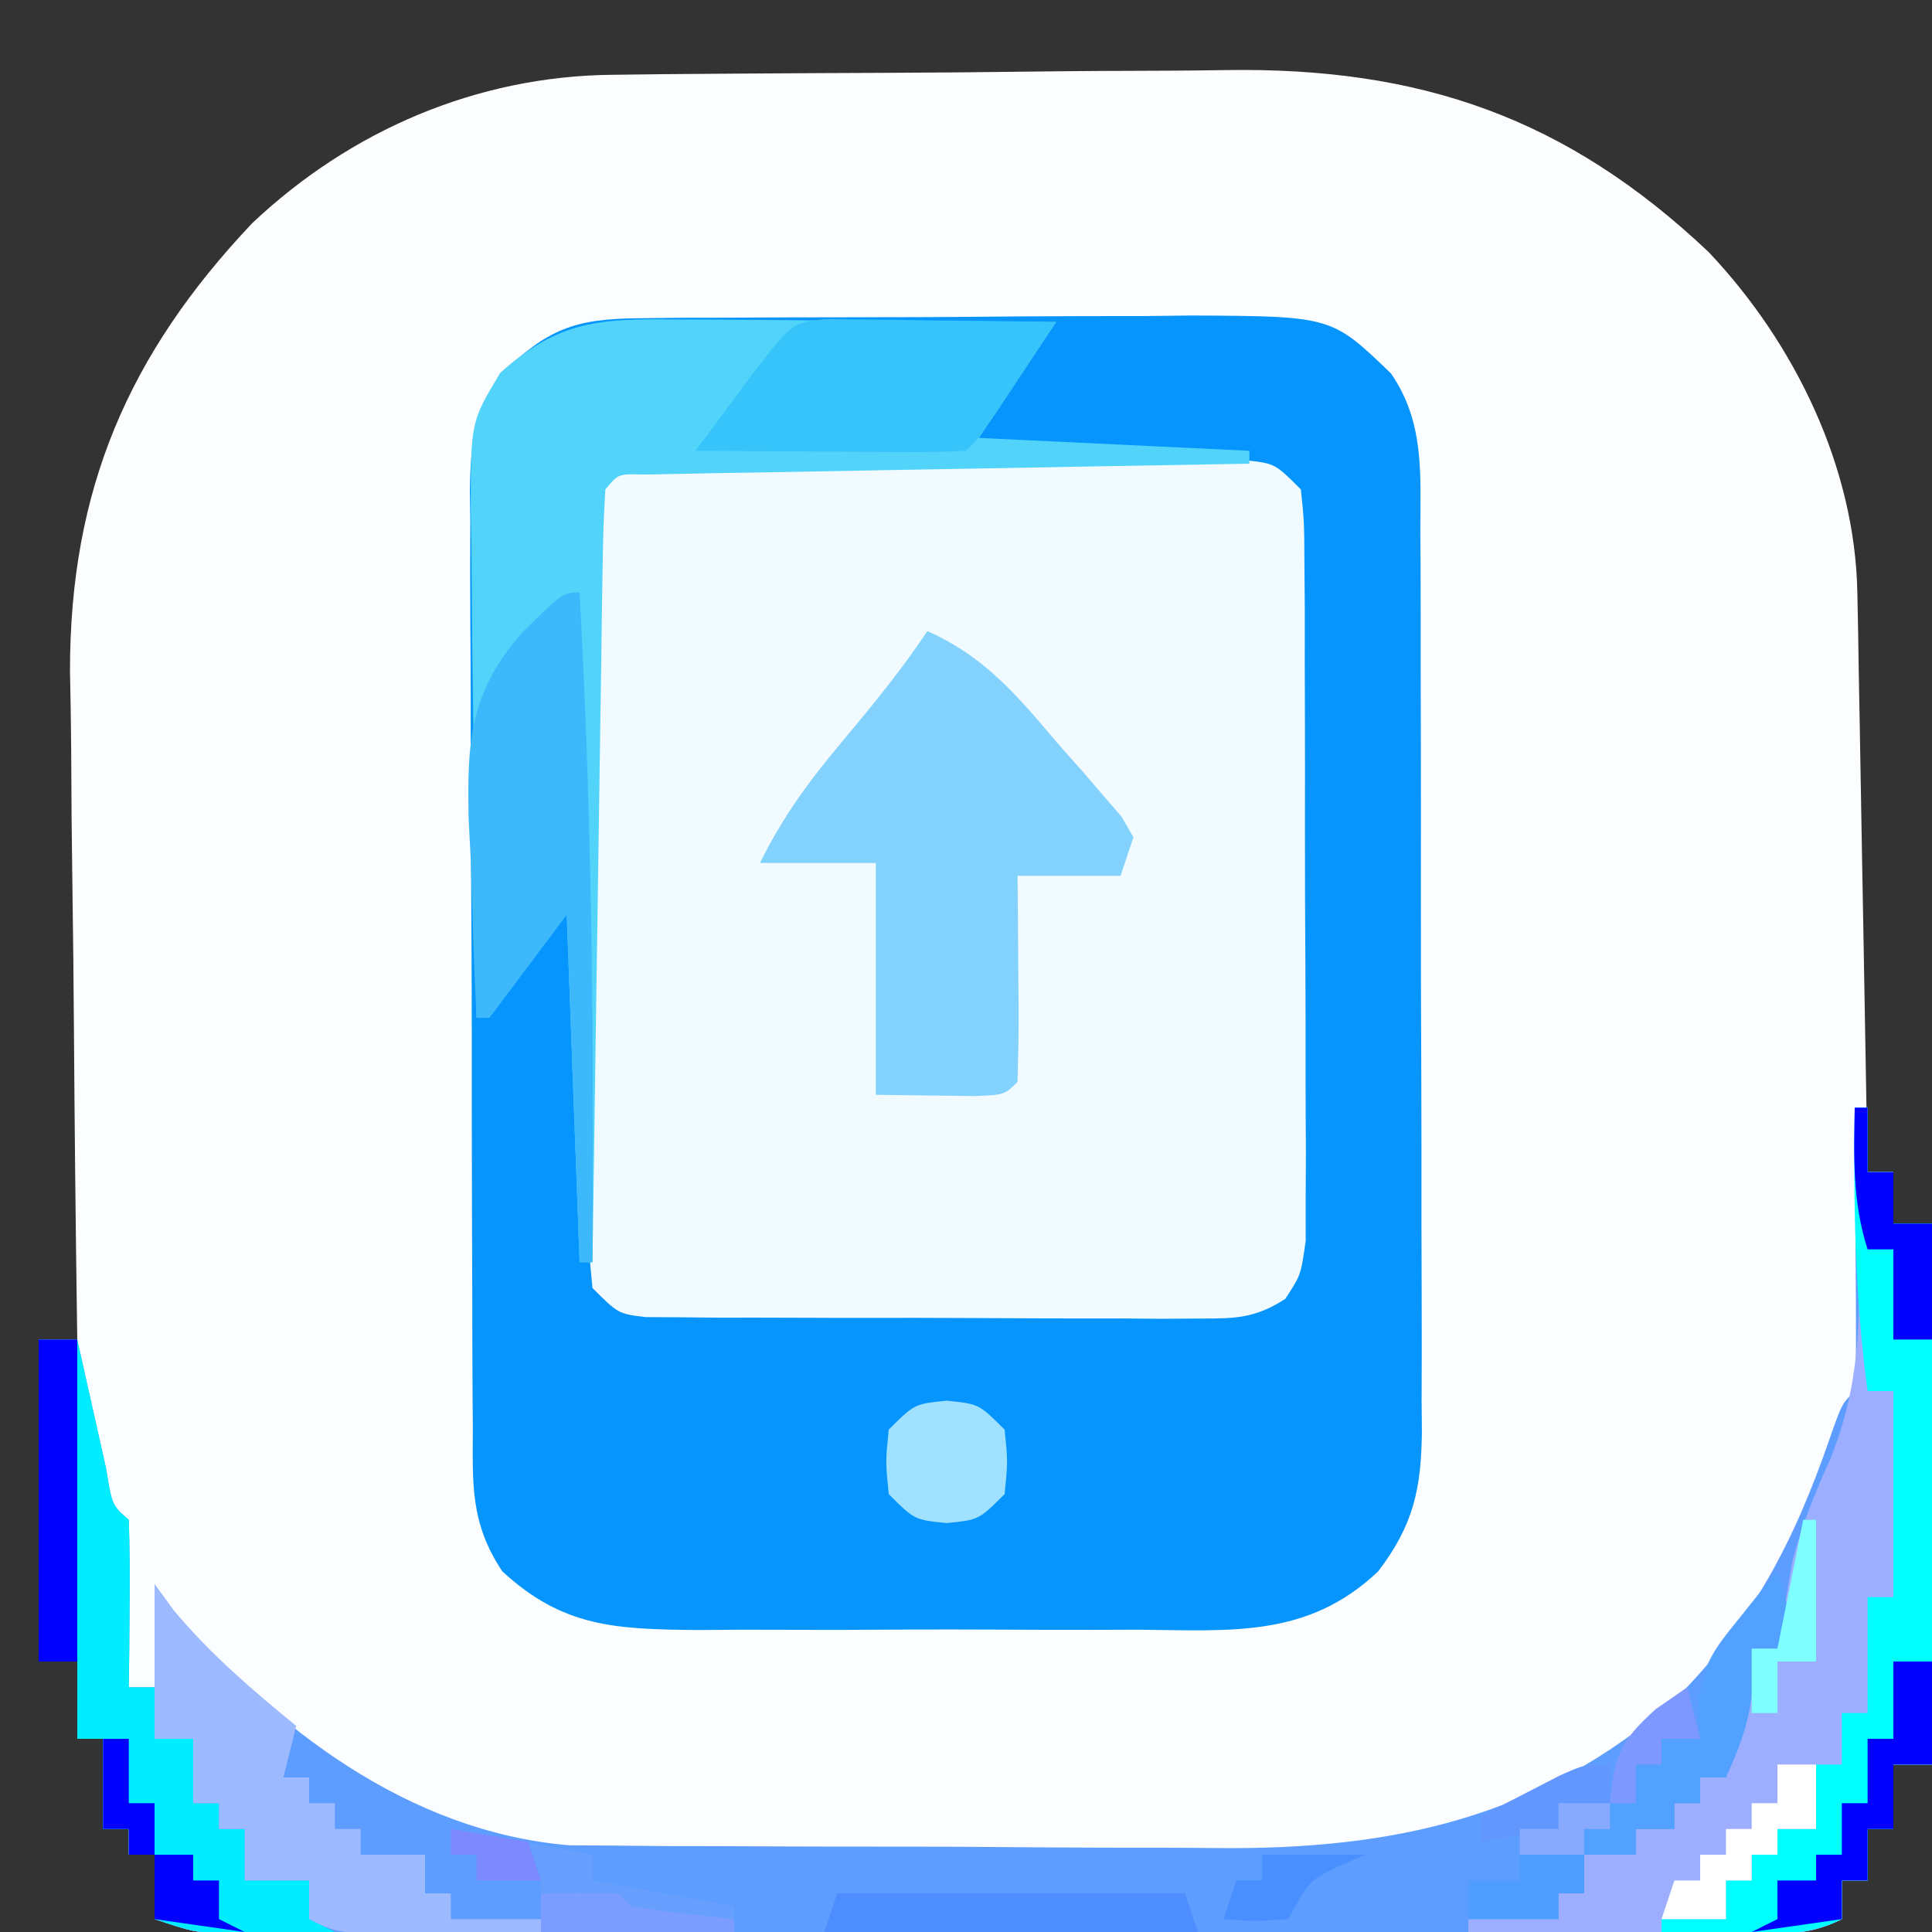 <?xml version="1.0" encoding="UTF-8"?>
<svg version="1.1" xmlns="http://www.w3.org/2000/svg" width="150" height="150">
<rect width="100%" height="100%" fill="#333333" stroke="none"/>
<path d="M0 0 C1.979 -0.024 1.979 -0.024 3.997 -0.049 C5.438 -0.06 6.878 -0.071 8.319 -0.081 C9.049 -0.086 9.779 -0.091 10.532 -0.097 C14.405 -0.123 18.277 -0.143 22.15 -0.157 C25.333 -0.171 28.514 -0.198 31.696 -0.239 C35.559 -0.289 39.421 -0.313 43.284 -0.32 C44.744 -0.327 46.204 -0.342 47.664 -0.366 C62.805 -0.603 74.157 3.342 85.182 13.775 C91.871 20.86 96.543 30.469 96.715 40.237 C96.735 41.238 96.755 42.238 96.776 43.269 C96.801 44.879 96.801 44.879 96.826 46.521 C96.847 47.625 96.868 48.729 96.889 49.867 C96.955 53.392 97.014 56.917 97.073 60.443 C97.116 62.834 97.159 65.224 97.203 67.615 C97.31 73.474 97.412 79.333 97.51 85.193 C98.17 85.193 98.83 85.193 99.51 85.193 C99.51 86.513 99.51 87.833 99.51 89.193 C100.5 89.193 101.49 89.193 102.51 89.193 C102.51 103.053 102.51 116.913 102.51 131.193 C101.52 131.193 100.53 131.193 99.51 131.193 C99.51 132.843 99.51 134.493 99.51 136.193 C98.85 136.193 98.19 136.193 97.51 136.193 C97.51 137.513 97.51 138.833 97.51 140.193 C96.85 140.193 96.19 140.193 95.51 140.193 C95.51 141.183 95.51 142.173 95.51 143.193 C93.004 144.446 91.311 144.319 88.506 144.32 C87.448 144.323 86.389 144.325 85.298 144.328 C84.132 144.326 82.966 144.324 81.764 144.322 C80.54 144.324 79.315 144.326 78.054 144.328 C74.69 144.331 71.327 144.33 67.963 144.327 C64.446 144.325 60.93 144.327 57.413 144.329 C51.506 144.33 45.598 144.328 39.691 144.323 C32.859 144.318 26.026 144.32 19.194 144.325 C13.332 144.33 7.471 144.33 1.609 144.328 C-1.894 144.326 -5.396 144.326 -8.899 144.329 C-12.804 144.333 -16.71 144.328 -20.615 144.322 C-21.779 144.324 -22.943 144.326 -24.143 144.328 C-25.735 144.324 -25.735 144.324 -27.359 144.32 C-28.283 144.319 -29.207 144.319 -30.159 144.319 C-32.49 144.193 -32.49 144.193 -35.49 143.193 C-35.49 141.543 -35.49 139.893 -35.49 138.193 C-36.15 138.193 -36.81 138.193 -37.49 138.193 C-37.49 137.533 -37.49 136.873 -37.49 136.193 C-38.15 136.193 -38.81 136.193 -39.49 136.193 C-39.49 133.883 -39.49 131.573 -39.49 129.193 C-40.15 129.193 -40.81 129.193 -41.49 129.193 C-41.49 127.213 -41.49 125.233 -41.49 123.193 C-42.48 123.193 -43.47 123.193 -44.49 123.193 C-44.49 114.943 -44.49 106.693 -44.49 98.193 C-43.5 98.193 -42.51 98.193 -41.49 98.193 C-41.501 97.432 -41.512 96.672 -41.524 95.889 C-41.624 88.667 -41.7 81.446 -41.749 74.224 C-41.775 70.512 -41.81 66.801 -41.867 63.09 C-41.922 59.498 -41.952 55.906 -41.964 52.314 C-41.978 50.299 -42.017 48.285 -42.056 46.271 C-42.061 32.188 -37.503 21.661 -27.908 11.521 C-20.236 4.278 -10.451 0.116 0 0 Z " fill="#FBFDFE" transform="translate(47.49,5.807)"/>
<path d="M0 0 C1.712 -0.019 1.712 -0.019 3.459 -0.039 C5.311 -0.042 5.311 -0.042 7.2 -0.045 C9.103 -0.055 9.103 -0.055 11.045 -0.066 C13.733 -0.076 16.42 -0.081 19.107 -0.08 C22.541 -0.08 25.973 -0.107 29.406 -0.142 C32.692 -0.169 35.977 -0.168 39.262 -0.17 C40.491 -0.185 41.719 -0.199 42.985 -0.214 C53.822 -0.156 53.822 -0.156 58.43 4.291 C61.006 8.025 60.719 12.011 60.705 16.376 C60.71 17.188 60.715 18 60.721 18.836 C60.734 21.518 60.734 24.199 60.731 26.88 C60.735 28.746 60.739 30.612 60.744 32.477 C60.752 36.387 60.751 40.297 60.746 44.206 C60.74 49.214 60.757 54.222 60.78 59.23 C60.795 63.083 60.796 66.936 60.793 70.789 C60.793 72.635 60.799 74.481 60.809 76.328 C60.821 78.911 60.814 81.493 60.803 84.075 C60.81 84.837 60.818 85.598 60.826 86.382 C60.781 90.878 60.172 93.702 57.43 97.291 C51.949 102.499 45.934 101.871 38.805 101.822 C37.585 101.826 36.365 101.829 35.108 101.833 C32.532 101.836 29.957 101.829 27.382 101.812 C23.444 101.791 19.508 101.812 15.571 101.837 C13.066 101.835 10.561 101.83 8.055 101.822 C6.88 101.83 5.705 101.838 4.494 101.846 C-1.794 101.774 -5.855 101.638 -10.57 97.291 C-13.101 93.494 -12.865 90.443 -12.86 86.043 C-12.867 85.202 -12.874 84.361 -12.88 83.495 C-12.899 80.71 -12.903 77.926 -12.906 75.142 C-12.912 73.208 -12.919 71.273 -12.926 69.339 C-12.938 65.282 -12.941 61.225 -12.94 57.168 C-12.94 51.971 -12.967 46.774 -13.002 41.576 C-13.024 37.58 -13.028 33.584 -13.027 29.588 C-13.029 27.672 -13.038 25.756 -13.054 23.84 C-13.073 21.158 -13.067 18.478 -13.055 15.797 C-13.067 15.006 -13.078 14.215 -13.089 13.4 C-13.047 9.71 -12.721 7.53 -10.727 4.384 C-7.081 0.846 -4.974 0.038 0 0 Z " fill="#0695FC" transform="translate(49.57,24.709)"/>
<path d="M0 0 C1.014 -0.006 2.029 -0.013 3.074 -0.019 C4.723 -0.013 4.723 -0.013 6.404 -0.007 C7.529 -0.009 8.653 -0.011 9.812 -0.013 C12.192 -0.014 14.573 -0.01 16.954 -0.002 C20.608 0.009 24.262 -0.002 27.916 -0.015 C30.225 -0.013 32.533 -0.011 34.842 -0.007 C35.941 -0.011 37.04 -0.015 38.172 -0.019 C39.186 -0.013 40.201 -0.006 41.246 0 C42.589 0.002 42.589 0.002 43.96 0.005 C46.123 0.259 46.123 0.259 48.123 2.259 C48.384 4.795 48.384 4.795 48.398 8.038 C48.412 9.855 48.412 9.855 48.427 11.709 C48.426 13.023 48.425 14.338 48.424 15.692 C48.428 17.05 48.432 18.408 48.437 19.765 C48.444 22.612 48.444 25.46 48.439 28.307 C48.433 31.957 48.45 35.606 48.473 39.256 C48.488 42.06 48.489 44.864 48.486 47.669 C48.486 49.669 48.5 51.67 48.514 53.67 C48.508 54.884 48.502 56.099 48.495 57.35 C48.496 58.421 48.497 59.492 48.497 60.596 C48.123 63.259 48.123 63.259 46.906 65.105 C44.556 66.626 43.018 66.633 40.224 66.631 C39.23 66.637 38.236 66.644 37.211 66.65 C35.603 66.636 35.603 66.636 33.963 66.622 C32.862 66.623 31.761 66.623 30.627 66.624 C28.299 66.621 25.972 66.612 23.644 66.595 C20.071 66.571 16.499 66.574 12.926 66.581 C10.667 66.575 8.409 66.568 6.15 66.56 C5.076 66.56 4.002 66.561 2.896 66.562 C1.409 66.548 1.409 66.548 -0.108 66.533 C-1.42 66.527 -1.42 66.527 -2.758 66.519 C-4.877 66.259 -4.877 66.259 -6.877 64.259 C-7.131 61.678 -7.131 61.678 -7.136 58.372 C-7.142 57.137 -7.148 55.903 -7.155 54.631 C-7.151 53.278 -7.147 51.924 -7.143 50.571 C-7.144 49.189 -7.146 47.806 -7.148 46.424 C-7.151 43.526 -7.147 40.627 -7.138 37.729 C-7.126 34.009 -7.133 30.29 -7.145 26.571 C-7.152 23.716 -7.15 20.861 -7.145 18.006 C-7.143 16.634 -7.145 15.263 -7.15 13.891 C-7.155 11.976 -7.146 10.061 -7.136 8.146 C-7.134 7.055 -7.133 5.964 -7.131 4.84 C-6.658 0.03 -4.219 0.007 0 0 Z " fill="#F1FAFE" transform="translate(52.877,35.741)"/>
<path d="M0 0 C0.33 0 0.66 0 1 0 C1 1.65 1 3.3 1 5 C1.66 5 2.32 5 3 5 C3 6.32 3 7.64 3 9 C3.99 9 4.98 9 6 9 C6 22.86 6 36.72 6 51 C5.01 51 4.02 51 3 51 C3 52.65 3 54.3 3 56 C2.34 56 1.68 56 1 56 C1 57.32 1 58.64 1 60 C0.34 60 -0.32 60 -1 60 C-1 60.99 -1 61.98 -1 63 C-3.506 64.253 -5.199 64.126 -8.004 64.127 C-9.062 64.13 -10.121 64.133 -11.212 64.136 C-12.378 64.134 -13.544 64.131 -14.746 64.129 C-15.97 64.131 -17.195 64.133 -18.456 64.135 C-21.82 64.138 -25.183 64.137 -28.547 64.134 C-32.064 64.132 -35.58 64.134 -39.097 64.136 C-45.004 64.138 -50.912 64.135 -56.819 64.13 C-63.651 64.125 -70.484 64.127 -77.316 64.132 C-83.178 64.137 -89.039 64.137 -94.901 64.135 C-98.404 64.133 -101.906 64.133 -105.409 64.136 C-109.314 64.14 -113.22 64.135 -117.125 64.129 C-118.289 64.131 -119.453 64.133 -120.653 64.136 C-122.245 64.131 -122.245 64.131 -123.869 64.127 C-124.793 64.127 -125.717 64.126 -126.669 64.126 C-129 64 -129 64 -132 63 C-132 61.35 -132 59.7 -132 58 C-132.66 58 -133.32 58 -134 58 C-134 57.34 -134 56.68 -134 56 C-134.66 56 -135.32 56 -136 56 C-136 53.69 -136 51.38 -136 49 C-136.66 49 -137.32 49 -138 49 C-138 47.02 -138 45.04 -138 43 C-138.99 43 -139.98 43 -141 43 C-141 34.75 -141 26.5 -141 18 C-140.01 18 -139.02 18 -138 18 C-137.795 18.927 -137.59 19.854 -137.379 20.809 C-137.109 22.006 -136.84 23.204 -136.562 24.438 C-136.296 25.632 -136.029 26.827 -135.754 28.059 C-135.299 30.87 -135.299 30.87 -134 32 C-133.927 34.186 -133.916 36.375 -133.938 38.562 C-133.947 39.76 -133.956 40.958 -133.965 42.191 C-133.976 43.118 -133.988 44.045 -134 45 C-133.34 45 -132.68 45 -132 45 C-132 42.36 -132 39.72 -132 37 C-131.526 37.66 -131.051 38.32 -130.562 39 C-122.722 48.18 -112.257 56.223 -99.816 57.267 C-98.675 57.275 -97.534 57.283 -96.359 57.291 C-95.057 57.303 -93.754 57.316 -92.413 57.329 C-91.002 57.332 -89.591 57.334 -88.18 57.336 C-86.715 57.342 -85.25 57.349 -83.785 57.356 C-80.717 57.368 -77.649 57.372 -74.581 57.371 C-70.681 57.37 -66.782 57.398 -62.882 57.432 C-59.855 57.455 -56.828 57.458 -53.801 57.457 C-52.365 57.46 -50.929 57.468 -49.493 57.484 C-35.905 57.618 -24.441 55.156 -14 46 C-7.938 39.948 -4.685 33.652 -1.91 25.59 C-1 23 -1 23 0 22 C0.087 20.365 0.107 18.727 0.098 17.09 C0.094 16.1 0.091 15.111 0.088 14.092 C0.08 13.051 0.071 12.01 0.062 10.938 C0.056 9.37 0.056 9.37 0.049 7.771 C0.037 5.181 0.021 2.59 0 0 Z " fill="#5D9DFF" transform="translate(144,86)"/>
<path d="M0 0 C0.839 0.003 1.678 0.006 2.543 0.009 C5.223 0.02 7.902 0.045 10.582 0.07 C12.399 0.08 14.216 0.089 16.033 0.098 C20.487 0.12 24.941 0.154 29.395 0.195 C27.415 3.165 25.435 6.135 23.395 9.195 C30.325 9.525 37.255 9.855 44.395 10.195 C44.395 10.525 44.395 10.855 44.395 11.195 C43.783 11.206 43.171 11.216 42.541 11.227 C36.199 11.334 29.857 11.449 23.514 11.568 C21.145 11.611 18.775 11.653 16.405 11.693 C13.007 11.75 9.609 11.814 6.211 11.879 C5.144 11.896 4.078 11.912 2.979 11.93 C1.998 11.949 1.017 11.969 0.006 11.99 C-0.862 12.006 -1.73 12.021 -2.625 12.037 C-4.606 11.98 -4.606 11.98 -5.605 13.195 C-5.729 15.066 -5.783 16.942 -5.811 18.817 C-5.831 20.018 -5.851 21.219 -5.871 22.457 C-5.888 23.764 -5.905 25.071 -5.922 26.418 C-5.942 27.762 -5.963 29.106 -5.985 30.449 C-6.04 33.992 -6.09 37.535 -6.138 41.078 C-6.188 44.691 -6.244 48.303 -6.299 51.916 C-6.406 59.009 -6.508 66.102 -6.605 73.195 C-6.935 73.195 -7.265 73.195 -7.605 73.195 C-7.935 64.285 -8.265 55.375 -8.605 46.195 C-10.585 48.835 -12.565 51.475 -14.605 54.195 C-14.935 54.195 -15.265 54.195 -15.605 54.195 C-15.707 47.593 -15.777 40.992 -15.825 34.389 C-15.845 32.144 -15.873 29.898 -15.907 27.653 C-15.956 24.424 -15.978 21.195 -15.996 17.965 C-16.017 16.963 -16.037 15.96 -16.059 14.928 C-16.061 7.951 -16.061 7.951 -13.769 4.147 C-9.204 0.029 -5.891 -0.075 0 0 Z " fill="#52D4FA" transform="translate(52.605,24.805)"/>
<path d="M0 0 C0.33 0 0.66 0 1 0 C1 1.65 1 3.3 1 5 C1.66 5 2.32 5 3 5 C3 6.32 3 7.64 3 9 C3.99 9 4.98 9 6 9 C6 22.86 6 36.72 6 51 C5.01 51 4.02 51 3 51 C3 52.65 3 54.3 3 56 C2.34 56 1.68 56 1 56 C1 57.32 1 58.64 1 60 C0.34 60 -0.32 60 -1 60 C-1 60.99 -1 61.98 -1 63 C-3.766 64.383 -6.01 64.112 -9.102 64.098 C-10.313 64.094 -11.525 64.091 -12.773 64.088 C-14.044 64.08 -15.315 64.071 -16.625 64.062 C-17.904 64.058 -19.183 64.053 -20.5 64.049 C-23.667 64.037 -26.833 64.021 -30 64 C-30 63.67 -30 63.34 -30 63 C-27.69 63 -25.38 63 -23 63 C-23 62.34 -23 61.68 -23 61 C-22.34 61 -21.68 61 -21 61 C-21 60.01 -21 59.02 -21 58 C-19.68 58 -18.36 58 -17 58 C-17 57.34 -17 56.68 -17 56 C-16.01 56 -15.02 56 -14 56 C-14 55.34 -14 54.68 -14 54 C-13.34 54 -12.68 54 -12 54 C-12 53.34 -12 52.68 -12 52 C-11.34 52 -10.68 52 -10 52 C-9.856 51.278 -9.711 50.556 -9.562 49.812 C-9.042 47.208 -8.521 44.604 -8 42 C-7.34 42 -6.68 42 -6 42 C-5.902 41.394 -5.804 40.788 -5.703 40.164 C-5.554 39.326 -5.404 38.488 -5.25 37.625 C-5.111 36.813 -4.972 36.001 -4.828 35.164 C-4.089 32.338 -3.128 30.026 -1.938 27.375 C0.416 21.642 0.463 16.499 0.25 10.375 C0.232 9.371 0.214 8.367 0.195 7.332 C0.149 4.887 0.083 2.444 0 0 Z " fill="#9DAEFF" transform="translate(144,86)"/>
<path d="M0 0 C4.589 2.037 7.108 5.178 10.312 8.938 C10.875 9.571 11.438 10.205 12.018 10.857 C12.544 11.47 13.071 12.083 13.613 12.715 C14.096 13.273 14.578 13.831 15.075 14.406 C15.381 14.932 15.686 15.458 16 16 C15.67 16.99 15.34 17.98 15 19 C12.36 19 9.72 19 7 19 C7.012 20.143 7.023 21.287 7.035 22.465 C7.045 23.956 7.054 25.447 7.062 26.938 C7.071 27.692 7.079 28.447 7.088 29.225 C7.097 31.15 7.052 33.075 7 35 C6 36 6 36 3.715 36.098 C1.143 36.065 -1.428 36.033 -4 36 C-4 30.06 -4 24.12 -4 18 C-6.97 18 -9.94 18 -13 18 C-11.125 14.249 -9.176 11.631 -6.5 8.438 C-4.188 5.671 -2.001 3.001 0 0 Z " fill="#83D2FD" transform="translate(72,49)"/>
<path d="M0 0 C0.33 0 0.66 0 1 0 C1 1.65 1 3.3 1 5 C1.66 5 2.32 5 3 5 C3 6.32 3 7.64 3 9 C3.99 9 4.98 9 6 9 C6 22.86 6 36.72 6 51 C5.01 51 4.02 51 3 51 C3 52.65 3 54.3 3 56 C2.34 56 1.68 56 1 56 C1 57.32 1 58.64 1 60 C0.34 60 -0.32 60 -1 60 C-1 60.99 -1 61.98 -1 63 C-3.765 64.382 -6.046 64.095 -9.125 64.062 C-10.221 64.053 -11.316 64.044 -12.445 64.035 C-13.71 64.018 -13.71 64.018 -15 64 C-15 63.67 -15 63.34 -15 63 C-13.35 63 -11.7 63 -10 63 C-10 62.01 -10 61.02 -10 60 C-9.34 60 -8.68 60 -8 60 C-8 59.34 -8 58.68 -8 58 C-7.34 58 -6.68 58 -6 58 C-6 57.34 -6 56.68 -6 56 C-5.01 56 -4.02 56 -3 56 C-3 54.35 -3 52.7 -3 51 C-2.34 51 -1.68 51 -1 51 C-1 49.68 -1 48.36 -1 47 C-0.34 47 0.32 47 1 47 C1 44.03 1 41.06 1 38 C1.66 38 2.32 38 3 38 C3 32.72 3 27.44 3 22 C2.34 22 1.68 22 1 22 C0.001 14.635 -0.103 7.427 0 0 Z " fill="#00FFFF" transform="translate(144,86)"/>
<path d="M0 0 C0.99 0 1.98 0 3 0 C3.205 0.927 3.41 1.854 3.621 2.809 C3.891 4.006 4.16 5.204 4.438 6.438 C4.838 8.23 4.838 8.23 5.246 10.059 C5.701 12.87 5.701 12.87 7 14 C7.073 16.186 7.084 18.375 7.062 20.562 C7.053 21.76 7.044 22.958 7.035 24.191 C7.024 25.118 7.012 26.045 7 27 C7.66 27 8.32 27 9 27 C9 28.32 9 29.64 9 31 C9.99 31 10.98 31 12 31 C12 32.65 12 34.3 12 36 C12.66 36 13.32 36 14 36 C14 36.66 14 37.32 14 38 C14.66 38 15.32 38 16 38 C16 39.32 16 40.64 16 42 C17.65 42 19.3 42 21 42 C21 42.99 21 43.98 21 45 C21.66 45.33 22.32 45.66 23 46 C21.229 46.027 19.458 46.046 17.688 46.062 C16.208 46.08 16.208 46.08 14.699 46.098 C12 46 12 46 9 45 C9 43.35 9 41.7 9 40 C8.34 40 7.68 40 7 40 C7 39.34 7 38.68 7 38 C6.34 38 5.68 38 5 38 C5 35.69 5 33.38 5 31 C4.34 31 3.68 31 3 31 C3 29.02 3 27.04 3 25 C2.01 25 1.02 25 0 25 C0 16.75 0 8.5 0 0 Z " fill="#00EDFF" transform="translate(3,104)"/>
<path d="M0 0 C0.964 17.346 1.12 34.632 1 52 C0.67 52 0.34 52 0 52 C-0.33 43.09 -0.66 34.18 -1 25 C-2.98 27.64 -4.96 30.28 -7 33 C-7.33 33 -7.66 33 -8 33 C-8.205 29.001 -8.328 25.003 -8.438 21 C-8.496 19.875 -8.555 18.749 -8.615 17.59 C-8.738 11.599 -8.546 7.837 -4.535 3.188 C-1.302 0 -1.302 0 0 0 Z " fill="#3DB9FB" transform="translate(45,46)"/>
<path d="M0 0 C0.516 0.701 1.031 1.403 1.562 2.125 C4.419 5.495 7.589 8.212 11 11 C10.67 12.32 10.34 13.64 10 15 C10.66 15 11.32 15 12 15 C12 15.66 12 16.32 12 17 C12.66 17 13.32 17 14 17 C14 17.66 14 18.32 14 19 C14.66 19 15.32 19 16 19 C16 19.66 16 20.32 16 21 C17.65 21 19.3 21 21 21 C21 21.99 21 22.98 21 24 C21.66 24 22.32 24 23 24 C23 24.66 23 25.32 23 26 C25.31 26 27.62 26 30 26 C30 26.33 30 26.66 30 27 C27.375 27.027 24.75 27.047 22.125 27.062 C21.379 27.071 20.632 27.079 19.863 27.088 C14.227 27.113 14.227 27.113 12 26 C12 25.01 12 24.02 12 23 C10.35 23 8.7 23 7 23 C7 21.68 7 20.36 7 19 C6.34 19 5.68 19 5 19 C5 18.34 5 17.68 5 17 C4.34 17 3.68 17 3 17 C3 15.35 3 13.7 3 12 C2.01 12 1.02 12 0 12 C0 8.04 0 4.08 0 0 Z " fill="#9DBAFF" transform="translate(12,123)"/>
<path d="M0 0 C0.827 0.01 1.655 0.021 2.507 0.032 C3.403 0.038 4.299 0.045 5.222 0.051 C6.628 0.076 6.628 0.076 8.062 0.102 C9.479 0.116 9.479 0.116 10.925 0.129 C13.263 0.153 15.6 0.186 17.937 0.227 C16.959 1.707 15.98 3.186 15 4.665 C14.454 5.488 13.909 6.312 13.347 7.161 C11.937 9.227 11.937 9.227 10.937 10.227 C9.375 10.314 7.81 10.334 6.246 10.325 C5.301 10.321 4.357 10.318 3.384 10.315 C2.391 10.307 1.398 10.298 0.375 10.29 C-0.623 10.285 -1.62 10.281 -2.647 10.276 C-5.119 10.264 -7.591 10.248 -10.063 10.227 C-9.107 8.934 -8.148 7.643 -7.188 6.352 C-6.654 5.633 -6.121 4.913 -5.571 4.172 C-2.555 0.281 -2.555 0.281 0 0 Z " fill="#36C4FA" transform="translate(64.063,24.773)"/>
<path d="M0 0 C1.125 3.75 1.125 3.75 0 6 C-0.66 6 -1.32 6 -2 6 C-1.938 7.083 -1.938 7.083 -1.875 8.188 C-2.009 11.207 -2.752 13.269 -4 16 C-4.66 16 -5.32 16 -6 16 C-6 16.66 -6 17.32 -6 18 C-6.66 18 -7.32 18 -8 18 C-8 18.66 -8 19.32 -8 20 C-8.99 20 -9.98 20 -11 20 C-11 20.66 -11 21.32 -11 22 C-12.32 22 -13.64 22 -15 22 C-15 21.34 -15 20.68 -15 20 C-14.34 20 -13.68 20 -13 20 C-13 19.34 -13 18.68 -13 18 C-12.34 18 -11.68 18 -11 18 C-11 17.01 -11 16.02 -11 15 C-10.34 15 -9.68 15 -9 15 C-9 14.34 -9 13.68 -9 13 C-8.01 13 -7.02 13 -6 13 C-6.062 12.264 -6.124 11.528 -6.188 10.77 C-5.963 7.448 -5.077 6.24 -3 3.688 C-2.443 2.99 -1.886 2.293 -1.312 1.574 C-0.879 1.055 -0.446 0.535 0 0 Z " fill="#53A1FF" transform="translate(138,122)"/>
<path d="M0 0 C8.91 0 17.82 0 27 0 C27.33 0.99 27.66 1.98 28 3 C18.43 3 8.86 3 -1 3 C-0.67 2.01 -0.34 1.02 0 0 Z " fill="#4D8DFF" transform="translate(65,147)"/>
<path d="M0 0 C3.63 0.66 7.26 1.32 11 2 C11 2.66 11 3.32 11 4 C14.63 4.66 18.26 5.32 22 6 C22 6.66 22 7.32 22 8 C17.05 8 12.1 8 7 8 C7 6.68 7 5.36 7 4 C5.35 4 3.7 4 2 4 C2 3.34 2 2.68 2 2 C1.34 2 0.68 2 0 2 C0 1.34 0 0.68 0 0 Z " fill="#679FFF" transform="translate(35,142)"/>
<path d="M0 0 C0.99 0 1.98 0 3 0 C3 8.25 3 16.5 3 25 C2.01 25 1.02 25 0 25 C0 16.75 0 8.5 0 0 Z " fill="#0000FF" transform="translate(3,104)"/>
<path d="M0 0 C0.99 0 1.98 0 3 0 C3 2.64 3 5.28 3 8 C2.01 8 1.02 8 0 8 C0 9.65 0 11.3 0 13 C-0.66 13 -1.32 13 -2 13 C-2 14.32 -2 15.64 -2 17 C-2.66 17 -3.32 17 -4 17 C-4 17.99 -4 18.98 -4 20 C-6.31 20.33 -8.62 20.66 -11 21 C-10.34 20.67 -9.68 20.34 -9 20 C-9 19.01 -9 18.02 -9 17 C-8.01 17 -7.02 17 -6 17 C-6 16.34 -6 15.68 -6 15 C-5.34 15 -4.68 15 -4 15 C-4 13.68 -4 12.36 -4 11 C-3.34 11 -2.68 11 -2 11 C-2 9.35 -2 7.7 -2 6 C-1.34 6 -0.68 6 0 6 C0 4.02 0 2.04 0 0 Z " fill="#0000FF" transform="translate(147,129)"/>
<path d="M0 0 C2.5 0.25 2.5 0.25 4.5 2.25 C4.75 4.75 4.75 4.75 4.5 7.25 C2.5 9.25 2.5 9.25 0 9.5 C-2.5 9.25 -2.5 9.25 -4.5 7.25 C-4.75 4.75 -4.75 4.75 -4.5 2.25 C-2.5 0.25 -2.5 0.25 0 0 Z " fill="#9FE1FE" transform="translate(73.5,108.75)"/>
<path d="M0 0 C0.99 0 1.98 0 3 0 C3 1.65 3 3.3 3 5 C2.01 5 1.02 5 0 5 C0 5.66 0 6.32 0 7 C-0.66 7 -1.32 7 -2 7 C-2 7.66 -2 8.32 -2 9 C-2.66 9 -3.32 9 -4 9 C-4 9.99 -4 10.98 -4 12 C-5.65 12 -7.3 12 -9 12 C-8.67 11.01 -8.34 10.02 -8 9 C-7.34 9 -6.68 9 -6 9 C-6 8.34 -6 7.68 -6 7 C-5.34 7 -4.68 7 -4 7 C-4 6.34 -4 5.68 -4 5 C-3.34 5 -2.68 5 -2 5 C-2 4.34 -2 3.68 -2 3 C-1.34 3 -0.68 3 0 3 C0 2.01 0 1.02 0 0 Z " fill="#FFFFFF" transform="translate(138,137)"/>
<path d="M0 0 C0.33 0 0.66 0 1 0 C1 1.65 1 3.3 1 5 C1.66 5 2.32 5 3 5 C3 6.32 3 7.64 3 9 C3.99 9 4.98 9 6 9 C6 11.97 6 14.94 6 18 C5.01 18 4.02 18 3 18 C3 15.69 3 13.38 3 11 C2.34 11 1.68 11 1 11 C-0.176 7.326 -0.074 3.831 0 0 Z " fill="#0000FF" transform="translate(144,86)"/>
<path d="M0 0 C1.65 0 3.3 0 5 0 C5 0.99 5 1.98 5 3 C4.34 3 3.68 3 3 3 C3 3.66 3 4.32 3 5 C0.69 5 -1.62 5 -4 5 C-4 4.01 -4 3.02 -4 2 C-2.68 2 -1.36 2 0 2 C0 1.34 0 0.68 0 0 Z " fill="#4F9EFF" transform="translate(118,144)"/>
<path d="M0 0 C0.33 0 0.66 0 1 0 C1 3.63 1 7.26 1 11 C0.01 11 -0.98 11 -2 11 C-2 12.32 -2 13.64 -2 15 C-2.66 15 -3.32 15 -4 15 C-4 13.35 -4 11.7 -4 10 C-3.34 10 -2.68 10 -2 10 C-1.34 6.7 -0.68 3.4 0 0 Z " fill="#80FFFF" transform="translate(140,118)"/>
<path d="M0 0 C2 -0.043 4 -0.041 6 0 C6.33 0.33 6.66 0.66 7 1 C8.347 1.231 9.704 1.412 11.062 1.562 C12.362 1.707 13.661 1.851 15 2 C15 2.33 15 2.66 15 3 C10.05 3 5.1 3 0 3 C0 2.01 0 1.02 0 0 Z " fill="#7B9DFF" transform="translate(42,147)"/>
<path d="M0 0 C0.99 0 1.98 0 3 0 C3 0.66 3 1.32 3 2 C3.66 2 4.32 2 5 2 C5 2.99 5 3.98 5 5 C5.66 5.33 6.32 5.66 7 6 C4.69 5.67 2.38 5.34 0 5 C0 3.35 0 1.7 0 0 Z " fill="#0000FF" transform="translate(12,144)"/>
<path d="M0 0 C2.64 0 5.28 0 8 0 C7.072 0.402 7.072 0.402 6.125 0.812 C3.7 1.956 3.7 1.956 2 5 C-0.625 5.188 -0.625 5.188 -3 5 C-2.67 4.01 -2.34 3.02 -2 2 C-1.34 2 -0.68 2 0 2 C0 1.34 0 0.68 0 0 Z " fill="#4A8FFF" transform="translate(98,144)"/>
<path d="M0 0 C0.33 1.32 0.66 2.64 1 4 C0.01 4 -0.98 4 -2 4 C-2 4.66 -2 5.32 -2 6 C-2.66 6 -3.32 6 -4 6 C-4 6.99 -4 7.98 -4 9 C-4.66 9 -5.32 9 -6 9 C-5.694 5.326 -5.242 4.219 -2.438 1.688 C-1.633 1.131 -0.829 0.574 0 0 Z " fill="#7D99FF" transform="translate(131,131)"/>
<path d="M0 0 C0.66 0 1.32 0 2 0 C2 1.65 2 3.3 2 5 C2.66 5 3.32 5 4 5 C4 6.32 4 7.64 4 9 C3.34 9 2.68 9 2 9 C2 8.34 2 7.68 2 7 C1.34 7 0.68 7 0 7 C0 4.69 0 2.38 0 0 Z " fill="#0000FF" transform="translate(8,135)"/>
<path d="M0 0 C0 0.99 0 1.98 0 3 C-1.32 3 -2.64 3 -4 3 C-4 3.66 -4 4.32 -4 5 C-5.98 5.33 -7.96 5.66 -10 6 C-10 5.34 -10 4.68 -10 4 C-8.711 3.328 -7.419 2.663 -6.125 2 C-5.406 1.629 -4.686 1.258 -3.945 0.875 C-2 0 -2 0 0 0 Z " fill="#6197FF" transform="translate(125,137)"/>
<path d="M0 0 C2.97 0.495 2.97 0.495 6 1 C6.33 1.99 6.66 2.98 7 4 C5.35 4 3.7 4 2 4 C2 3.34 2 2.68 2 2 C1.34 2 0.68 2 0 2 C0 1.34 0 0.68 0 0 Z " fill="#7C89FF" transform="translate(35,142)"/>
<path d="M0 0 C1.32 0 2.64 0 4 0 C4 0.66 4 1.32 4 2 C3.34 2 2.68 2 2 2 C2 2.66 2 3.32 2 4 C0.35 4 -1.3 4 -3 4 C-3 3.34 -3 2.68 -3 2 C-2.01 2 -1.02 2 0 2 C0 1.34 0 0.68 0 0 Z " fill="#87AAFF" transform="translate(121,140)"/>
</svg>

